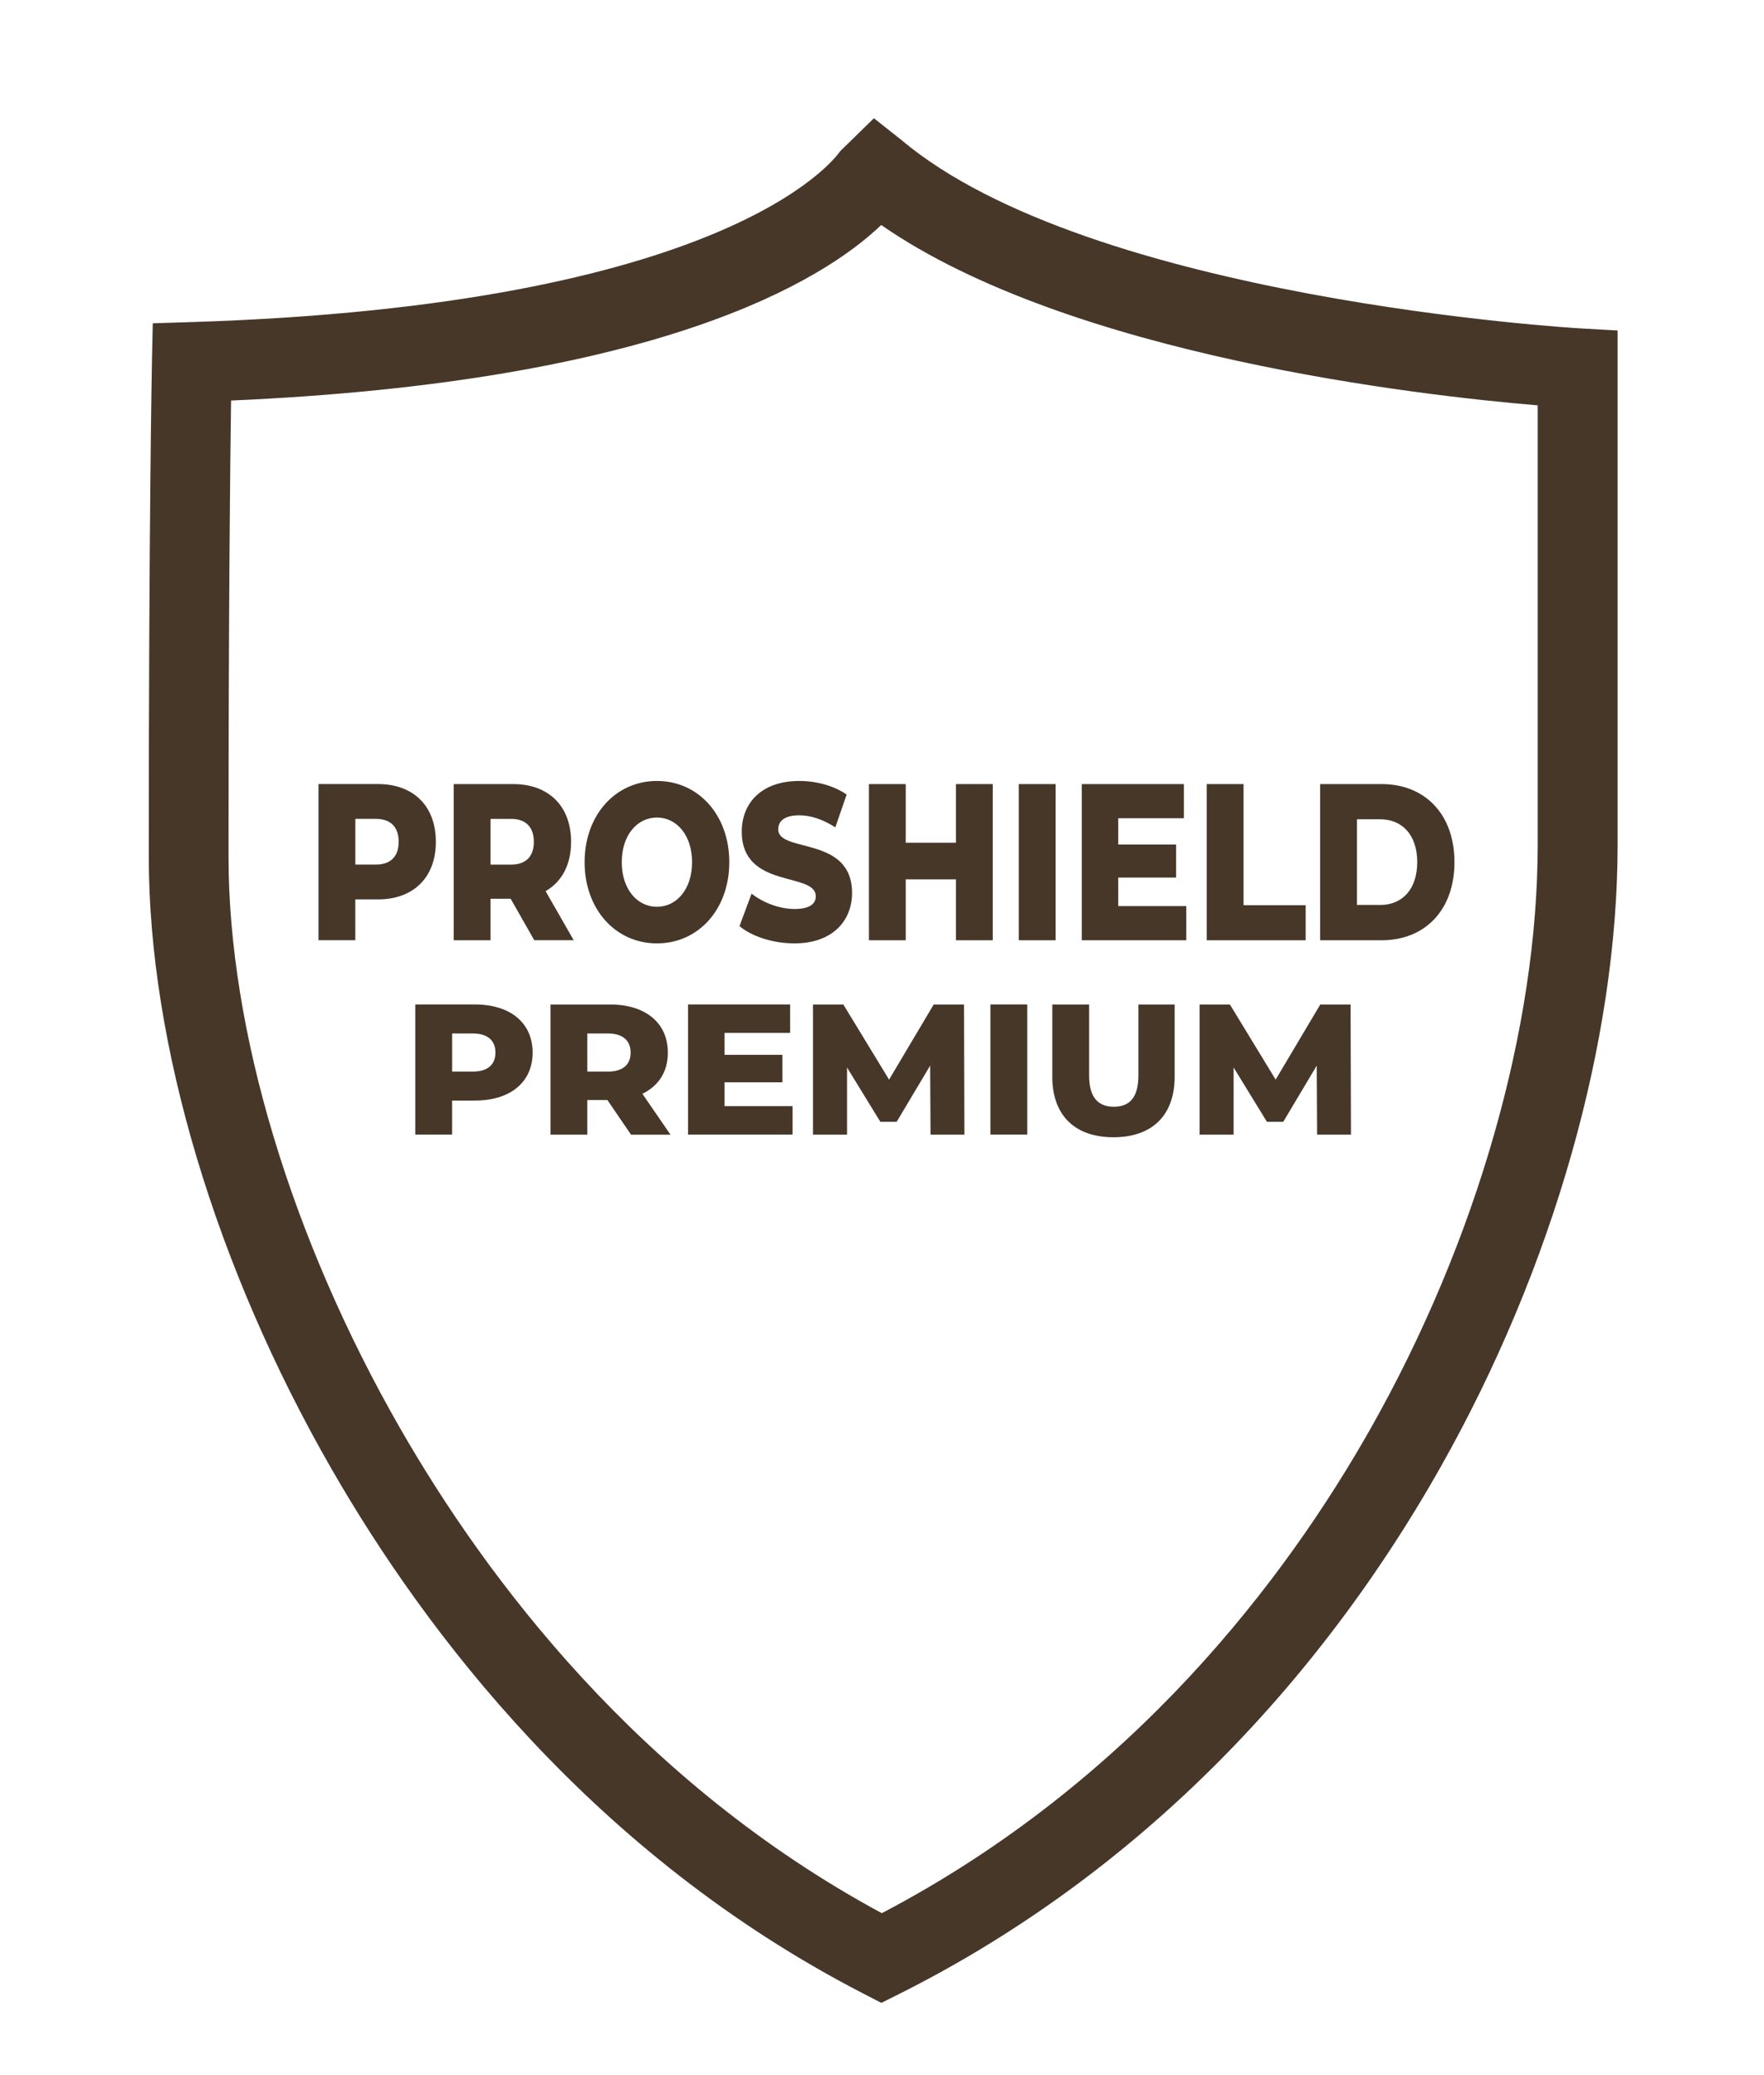 <svg xmlns="http://www.w3.org/2000/svg" id="Layer_1" viewBox="0 0 417.43 491.04"><defs><style> .st0 { fill: #463729; } </style></defs><path class="st0" d="M208.55,473.99l-4.26-2.2c-63.96-32.95-103.72-85.67-125.81-124.11-27.5-47.84-43.27-100.65-43.27-144.89,0-80.42.74-116.96.75-117.32l.19-8.96,8.96-.28c126.38-3.96,152.15-38.18,153.74-40.48l7.95-7.77,6.43,5.09c44.77,37.79,159.48,44.57,160.64,44.64l8.92.5v121.66c0,46.5-15.28,100.22-41.93,147.39-31.17,55.17-75.43,98.25-127.99,124.58l-4.29,2.15ZM54.68,94.77c-.22,15.2-.6,50.24-.6,108.03,0,41.04,14.86,90.42,40.76,135.48,20.33,35.36,56.44,83.52,113.83,114.49,59.59-31.24,95.75-79.44,115.72-114.79,25.1-44.42,39.49-94.76,39.49-138.1v-103.95c-27.48-2.3-110.59-11.63-155.35-42.68-13.89,13.29-52.63,37.1-153.85,41.54ZM198.9,35.63h0s0,0,0,0Z"></path><g><path class="st0" d="M103.14,199.23c0,8.39-5.28,13.62-13.69,13.62h-5.37v9.66h-8.71v-36.96h14.08c8.41,0,13.69,5.23,13.69,13.67ZM94.34,199.23c0-3.43-1.8-5.44-5.41-5.44h-4.84v10.82h4.84c3.61,0,5.41-2.01,5.41-5.39Z"></path><path class="st0" d="M120.83,212.7h-4.75v9.82h-8.71v-36.96h14.08c8.41,0,13.69,5.23,13.69,13.67,0,5.44-2.2,9.45-6.03,11.67l6.65,11.61h-9.33l-5.59-9.82ZM120.92,193.8h-4.84v10.82h4.84c3.61,0,5.41-2.01,5.41-5.39s-1.8-5.44-5.41-5.44Z"></path><path class="st0" d="M138.34,204.04c0-11.09,7.26-19.22,17.12-19.22s17.12,8.13,17.12,19.22-7.26,19.22-17.12,19.22-17.12-8.13-17.12-19.22ZM163.77,204.04c0-6.39-3.65-10.56-8.32-10.56s-8.32,4.17-8.32,10.56,3.65,10.56,8.32,10.56,8.32-4.17,8.32-10.56Z"></path><path class="st0" d="M174.99,219.19l2.86-7.71c2.73,2.16,6.6,3.64,10.17,3.64s5.02-1.21,5.02-3.01c0-5.86-17.51-1.58-17.51-15.31,0-6.6,4.49-11.98,13.64-11.98,4,0,8.14,1.11,11.18,3.22l-2.68,7.76c-2.95-1.9-5.85-2.85-8.54-2.85-3.65,0-4.97,1.48-4.97,3.33,0,5.65,17.47,1.43,17.47,15.05,0,6.44-4.49,11.93-13.64,11.93-5.06,0-10.08-1.64-12.98-4.07Z"></path><path class="st0" d="M234.92,185.56v36.96h-8.71v-14.41h-11.88v14.41h-8.71v-36.96h8.71v13.88h11.88v-13.88h8.71Z"></path><path class="st0" d="M241.08,185.56h8.71v36.96h-8.71v-36.96Z"></path><path class="st0" d="M280.72,214.44v8.08h-24.73v-36.96h24.16v8.08h-15.53v6.23h13.69v7.81h-13.69v6.76h16.11Z"></path><path class="st0" d="M285.56,185.56h8.71v28.67h14.7v8.29h-23.41v-36.96Z"></path><path class="st0" d="M312.4,185.56h14.57c10.21,0,17.21,7.13,17.21,18.48s-7,18.48-17.21,18.48h-14.57v-36.96ZM326.61,214.17c5.24,0,8.76-3.75,8.76-10.14s-3.52-10.14-8.76-10.14h-5.5v20.27h5.5Z"></path><path class="st0" d="M126.04,249.11c0,7-5.28,11.35-13.69,11.35h-5.37v8.05h-8.71v-30.8h14.08c8.41,0,13.69,4.36,13.69,11.4ZM117.24,249.11c0-2.86-1.8-4.53-5.41-4.53h-4.84v9.02h4.84c3.61,0,5.41-1.67,5.41-4.49Z"></path><path class="st0" d="M143.73,260.33h-4.75v8.19h-8.71v-30.8h14.08c8.41,0,13.69,4.36,13.69,11.4,0,4.53-2.2,7.88-6.03,9.73l6.65,9.68h-9.33l-5.59-8.19ZM143.82,244.58h-4.84v9.02h4.84c3.61,0,5.41-1.67,5.41-4.49s-1.8-4.53-5.41-4.53Z"></path><path class="st0" d="M187.55,261.78v6.73h-24.73v-30.8h24.16v6.73h-15.53v5.19h13.69v6.51h-13.69v5.63h16.11Z"></path><path class="st0" d="M220.2,268.52l-.09-16.33-7.92,13.29h-3.87l-7.88-12.85v15.89h-8.05v-30.8h7.17l10.83,17.78,10.56-17.78h7.17l.09,30.8h-8.01Z"></path><path class="st0" d="M234.37,237.71h8.71v30.8h-8.71v-30.8Z"></path><path class="st0" d="M249.02,254.79v-17.07h8.71v16.81c0,5.28,2.2,7.39,5.85,7.39s5.81-2.11,5.81-7.39v-16.81h8.58v17.07c0,9.2-5.37,14.35-14.48,14.35s-14.48-5.15-14.48-14.35Z"></path><path class="st0" d="M311.68,268.52l-.09-16.33-7.92,13.29h-3.87l-7.88-12.85v15.89h-8.05v-30.8h7.17l10.83,17.78,10.56-17.78h7.17l.09,30.8h-8.01Z"></path></g></svg>